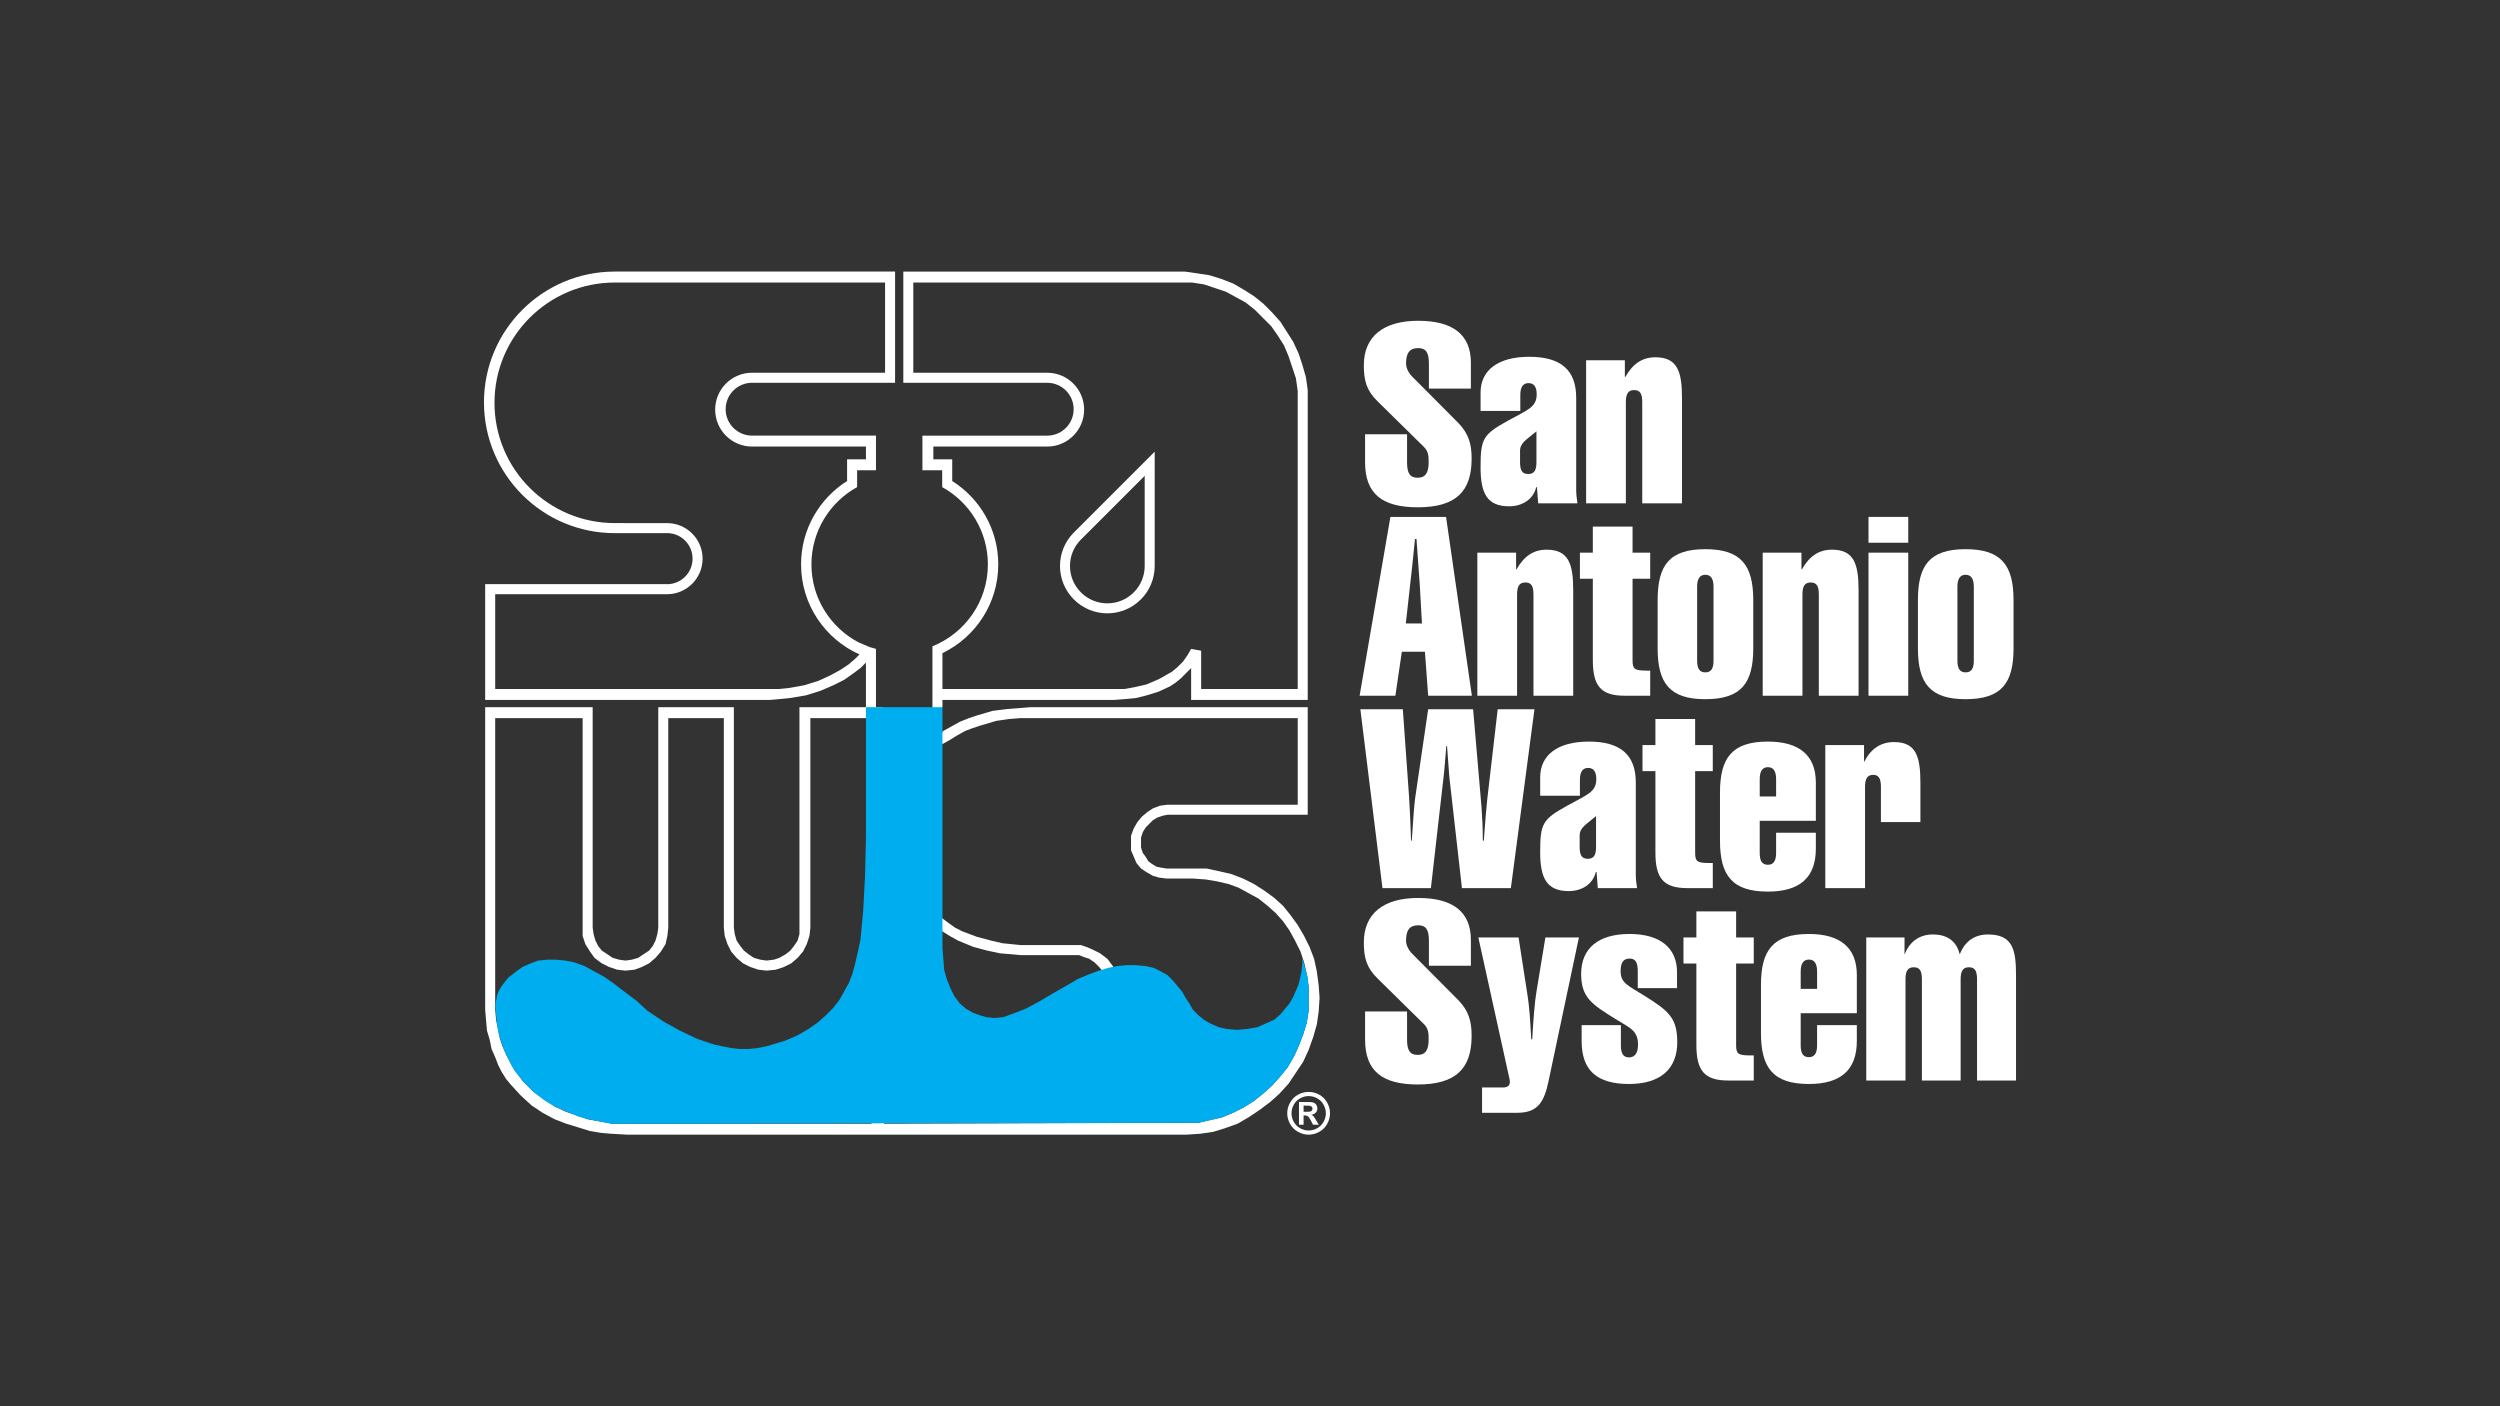 <?xml version="1.0" encoding="UTF-8" standalone="no"?><!DOCTYPE svg PUBLIC "-//W3C//DTD SVG 1.1//EN" "http://www.w3.org/Graphics/SVG/1.1/DTD/svg11.dtd"><svg width="100%" height="100%" viewBox="0 0 672 378" version="1.1" xmlns="http://www.w3.org/2000/svg" xmlns:xlink="http://www.w3.org/1999/xlink" xml:space="preserve" xmlns:serif="http://www.serif.com/" style="fill-rule:evenodd;clip-rule:evenodd;stroke-linejoin:round;stroke-miterlimit:2;"><rect x="0" y="0" width="672" height="378" fill="#333333" stroke="none"/><rect id="Page-2" serif:id="Page 2" x="0" y="0" width="672" height="378" style="fill:none;"/><g id="Layer-1" serif:id="Layer 1"><path d="M290.553,145.038l17.142,-17.141l-0,24.249c-0.002,2.567 -0.983,5.135 -2.941,7.094c-3.921,3.921 -10.279,3.921 -14.201,-0c-3.922,-3.923 -3.922,-10.281 -0,-14.202m19.826,-23.624l-21.725,21.725l0.001,-0c-4.97,4.969 -4.97,13.028 -0,17.998c4.969,4.969 13.026,4.969 17.997,-0c2.48,-2.482 3.721,-5.73 3.726,-8.981l0.001,-0l-0,-30.742Z" style="fill:#fff;fill-rule:nonzero;"/><path d="M350.403,298.858l0.503,0c0.716,0 1.158,-0.027 1.331,-0.083c0.173,-0.056 0.309,-0.152 0.409,-0.289c0.1,-0.138 0.151,-0.294 0.151,-0.47c0,-0.17 -0.049,-0.321 -0.146,-0.453c-0.098,-0.133 -0.237,-0.227 -0.417,-0.286c-0.179,-0.058 -0.622,-0.086 -1.327,-0.086l-0.503,0l0,1.667l-0.001,0Zm-1.237,3.467l0,-6.101l1.237,0c1.16,0 1.811,0.005 1.951,0.016c0.41,0.035 0.729,0.116 0.957,0.244c0.227,0.128 0.417,0.322 0.57,0.585c0.152,0.262 0.228,0.555 0.228,0.874c0,0.441 -0.143,0.817 -0.432,1.129c-0.287,0.312 -0.69,0.507 -1.211,0.582c0.185,0.07 0.328,0.146 0.427,0.227c0.1,0.083 0.239,0.241 0.413,0.471c0.045,0.059 0.195,0.307 0.451,0.741l0.72,1.232l-1.531,0l-0.51,-0.99c-0.345,-0.665 -0.631,-1.084 -0.855,-1.257c-0.225,-0.174 -0.511,-0.259 -0.855,-0.259l-0.323,0l0,2.506l-1.237,0Zm2.602,-7.7c-0.79,0 -1.548,0.198 -2.272,0.593c-0.726,0.395 -1.298,0.963 -1.716,1.703c-0.417,0.742 -0.626,1.516 -0.626,2.327c0,0.806 0.204,1.574 0.611,2.303c0.408,0.731 0.977,1.301 1.707,1.711c0.73,0.41 1.496,0.616 2.295,0.616c0.805,0 1.573,-0.207 2.3,-0.616c0.728,-0.411 1.297,-0.98 1.707,-1.711c0.409,-0.729 0.614,-1.497 0.614,-2.303c0,-0.81 -0.208,-1.585 -0.626,-2.327c-0.417,-0.739 -0.991,-1.308 -1.718,-1.703c-0.725,-0.395 -1.485,-0.593 -2.276,-0.593m-0.008,-1.124c0.986,0 1.932,0.246 2.837,0.738c0.906,0.492 1.618,1.199 2.136,2.12c0.518,0.92 0.775,1.883 0.775,2.888c0,1.001 -0.253,1.955 -0.761,2.863c-0.508,0.907 -1.216,1.615 -2.123,2.123c-0.908,0.508 -1.862,0.763 -2.864,0.763c-0.999,0 -1.954,-0.255 -2.862,-0.763c-0.908,-0.508 -1.616,-1.216 -2.124,-2.123c-0.508,-0.908 -0.762,-1.861 -0.762,-2.863c0,-1.005 0.259,-1.969 0.778,-2.888c0.517,-0.92 1.228,-1.627 2.134,-2.12c0.906,-0.492 1.851,-0.738 2.836,-0.738" style="fill:#fff;fill-rule:nonzero;"/><path d="M245.494,75.945l74.926,-0l3.187,0.49l2.931,0.98l2.944,0.98l2.694,1.468l2.687,1.469l2.451,1.955l2.209,2.215l2.205,2.201l1.705,2.449l1.717,2.701l1.227,2.938l0.979,2.934l0.98,2.938l0.492,3.437l0,80.099l-25.958,-0l0,-10.287l-2.695,-0.49l-0.983,1.712l-1.216,1.723l-1.471,1.468l-1.469,1.226l-1.715,0.978l-1.719,0.977l-3.42,1.469l-3.188,0.736l-2.697,0.489l-48.969,-0l0,-9.628c8.872,-4.285 15.005,-13.346 15.005,-23.86c0,-9.439 -4.944,-17.714 -12.375,-22.41l0,-5.83l-5.071,-0l0,-3.433l30.604,-0c5.48,-0 9.922,-4.442 9.922,-9.922c0,-5.48 -4.442,-9.922 -9.922,-9.922l-35.997,-0l0,-24.25Zm43.101,34.05c0,3.923 -3.18,7.103 -7.103,7.103l-33.545,-0l0,9.309l5.315,-0l0,4.527c7.319,4.038 12.279,11.826 12.279,20.776c0,9.981 -6.169,18.515 -14.9,22.014l0,17.847l2.688,-1.468l0,-1.958l46.039,-0l3.177,-0.243l2.697,-0.249l2.941,-0.732l3.178,-0.978l3.188,-1.479l1.468,-0.979l1.472,-1.223l1.216,-1.222l1.471,-1.469l0,8.573l31.338,-0l0,-83.293l-0.48,-3.434l-0.978,-3.427l-0.984,-2.938l-1.469,-3.19l-1.718,-2.692l-1.715,-2.691l-2.195,-2.449l-2.45,-2.457l-2.455,-1.959l-2.684,-1.711l-2.942,-1.712l-3.187,-1.226l-3.177,-0.986l-3.188,-0.492l-3.434,-0.487l-75.651,-0l0,29.893l38.685,-0c3.923,0.001 7.103,3.179 7.103,7.102" style="fill:#fff;fill-rule:nonzero;"/><path d="M351.761,265.062l-0,6.617l-0.489,3.183l-0.973,3.185l-1.226,3.184l-1.225,2.695l-1.715,2.941l-1.963,2.448l-2.194,2.451l-2.45,2.206l-2.455,1.958l-2.685,1.714l-2.941,1.469l-2.945,1.225l-3.176,0.736l-3.188,0.737l-3.184,-0l-81.293,0.243l-0,-23.763l50.199,-0l2.205,-0.98l2.205,-0.979l2.197,-1.469l2.205,-1.961l1.226,-0.979l0.736,-1.226l0.983,-1.222l0.49,-1.227l0.489,-1.468l-0,-3.188l-0.246,-1.469l-0.49,-1.226l-0.737,-1.225l-0.732,-0.98l-0.736,-0.979l-1.961,-1.469l-1.962,-0.982l-1.704,-0.733l-1.472,-0.49l-16.16,-0l-2.452,-0.246l-2.452,-0.245l-3.176,-0.736l-3.677,-0.979l-3.913,-1.471l-1.962,-0.979l-1.715,-1.223l-1.961,-1.472l-1.705,-1.468l-1.961,-2.204l-1.716,-2.205l-1.224,-2.451l-1.227,-2.449l-0.982,-2.697l-0.723,-2.939l-0.247,-3.183l-0.246,-3.678l0.246,-3.184l0.247,-3.183l0.723,-2.939l0.982,-2.94l0.98,-2.451l1.471,-2.448l1.716,-2.203l1.961,-2.212l1.705,-1.71l2.208,-1.227l1.962,-1.222l2.205,-1.226l1.952,-0.733l2.204,-0.732l4.171,-1.235l3.42,-0.49l2.945,-0.242l74.681,-0l-0,23.274l-35.017,-0l-1.962,0.246l-1.952,0.736l-1.472,0.978l-1.469,1.227l-1.225,1.469l-0.983,1.715l-0.732,1.959l-0,3.92l0.732,1.714l0.736,1.715l1.225,1.469l1.473,0.979l1.715,0.983l1.705,0.489l1.961,0.243l7.101,-0l3.43,0.246l2.933,0.491l3.186,0.732l2.697,0.982l2.688,1.469l2.697,1.469l2.45,1.962l2.196,1.958l1.961,2.205l1.715,2.45l1.472,2.695l1.469,2.941l0.982,2.937l0.726,3.184l0.489,3.188Zm-117.522,10.533l-0,26.459l-69.789,-0l-3.917,-0.736l-2.695,-0.49l-2.693,-0.978l-2.938,-0.981l-3.18,-1.469l-2.942,-1.962l-2.937,-2.205l-2.696,-2.693l-1.221,-1.716l-1.227,-1.715l-0.978,-1.711l-0.98,-1.962l-0.98,-2.206l-0.733,-2.205l-0.489,-2.449l-0.493,-2.45l-0.242,-2.694l-0,-78.394l23.506,-0l-0,58.551l0.733,2.206l1.226,1.961l1.222,1.711l1.959,1.472l1.961,0.98l2.201,0.736l2.205,0.242l2.449,-0.242l1.959,-0.736l1.958,-0.98l1.715,-1.472l1.469,-1.711l1.225,-1.961l0.49,-2.206l0.242,-2.205l-0,-56.346l14.938,-0l-0,56.346l0.243,2.205l0.736,2.206l0.981,1.961l1.468,1.711l1.715,1.472l1.958,0.98l2.205,0.736l2.201,0.242l2.45,-0.242l2.204,-0.736l1.959,-0.98l1.715,-1.472l1.468,-1.711l0.98,-1.961l0.733,-2.206l0.246,-2.205l-0,-56.346l16.653,-0l0.489,82.557l-0.732,-0Zm-4.413,-98.473l-1.712,1.469l-2.206,1.468l-2.69,1.468l-3.184,1.469l-3.919,1.223l-4.161,0.732l-2.451,0.246l-76.393,-0l-0,-25.471l46.186,-0c5.278,-0 9.558,-4.279 9.558,-9.556c-0,-5.278 -4.279,-9.558 -9.558,-9.558l-0,0.006l-0.154,-0l-13.892,-0.009c-17.857,-0 -32.333,-14.475 -32.333,-32.332c-0,-17.857 14.476,-32.332 32.333,-32.332l72.656,-0l-0,24.247l-35.748,-0c-5.479,-0 -9.921,4.442 -9.921,9.922c-0,5.48 4.442,9.922 9.921,9.922l30.609,-0l-0,3.433l-5.069,-0l-0,5.83c-7.431,4.695 -12.374,12.97 -12.374,22.41c-0,10.791 6.455,20.064 15.709,24.199l-1.207,1.214Zm124.633,87.696l-0.493,-3.674l-0.732,-3.429l-1.227,-3.184l-1.462,-2.941l-1.715,-2.941l-1.962,-2.695l-1.961,-2.447l-2.442,-2.206l-2.698,-1.957l-2.697,-1.719l-2.931,-1.469l-3.188,-1.225l-3.187,-0.733l-3.421,-0.736l-10.777,-0l-1.469,-0.246l-1.226,-0.244l-1.218,-0.736l-0.98,-0.732l-0.736,-1.227l-0.737,-0.978l-0.489,-1.469l-0,-2.694l0.489,-1.472l0.737,-1.226l0.982,-0.979l0.981,-0.979l1.214,-0.736l1.472,-0.489l1.226,-0.247l37.702,-0l-0,-28.905l-74.67,-0l-2.94,0.246l-3.188,0.244l-3.914,0.489l-4.166,1.224l-2.194,0.735l-2.454,0.979l-2.206,1.233l-2.205,1.223l-2.198,1.714l-1.962,1.712l-2.204,2.201l-1.716,2.458l-1.708,2.691l-1.226,2.941l-0.98,2.938l-0.736,3.43l-0.246,3.429l-0.242,3.428l0.242,3.921l0.246,3.43l0.736,3.184l0.98,2.941l1.471,2.94l1.462,2.695l1.716,2.449l2.205,2.205l1.961,1.714l1.952,1.469l1.961,1.226l2.205,1.225l4.161,1.716l3.677,0.98l3.43,0.735l2.931,0.243l2.698,0.246l15.67,-0l1.226,0.49l1.472,0.49l1.459,0.979l1.226,1.226l1.225,1.469l0.983,1.715l0.243,0.979l-0,2.205l-0.49,0.979l-0.491,0.982l-0.489,0.98l-1.472,1.715l-1.952,1.469l-1.715,1.226l-1.715,0.979l-2.451,0.979l-49.463,-0l-0.489,-84.027l-0,-1.469l-1.706,-0l-0,-15.679l-1.719,-0.49l-3.056,-1.309c-7.477,-3.988 -12.574,-11.848 -12.574,-20.912c-0,-8.95 4.959,-16.739 12.28,-20.776l-0,-4.527l5.068,-0l-0,-9.309l-33.306,-0c-3.922,-0 -7.102,-3.18 -7.102,-7.103c-0,-3.923 3.18,-7.103 7.102,-7.103l38.442,-0l-0,-29.892l-75.413,-0l-0,0.002c-19.387,0.034 -35.092,15.759 -35.092,35.154c-0,19.416 15.74,35.155 35.156,35.155l14.046,-0l-0,-0.01c3.794,-0 6.868,3.075 6.868,6.868c-0,3.793 -3.074,6.868 -6.868,6.868l-0,-0.012l-48.881,-0l-0,31.117l76.64,-0l2.694,-0.244l2.449,-0.247l4.41,-0.732l3.917,-1.222l3.427,-1.478l2.939,-1.469l2.444,-1.711l1.962,-1.469l1.471,-1.469l-0,11.999l-17.874,-0l-0,61l-0.49,1.715l-0.979,1.469l-0.979,1.228l-1.227,0.978l-1.715,0.979l-1.469,0.493l-1.959,0.243l-1.714,-0.243l-1.712,-0.493l-1.469,-0.979l-1.227,-0.978l-0.978,-1.228l-0.98,-1.469l-0.49,-1.715l-0.243,-1.714l-0,-59.286l-20.323,-0l-0,59.286l-0.247,1.714l-0.49,1.715l-0.732,1.469l-0.982,1.228l-1.469,0.978l-1.469,0.979l-1.716,0.493l-1.711,0.243l-1.715,-0.243l-1.712,-0.493l-1.469,-0.979l-1.471,-0.978l-0.976,-1.228l-0.737,-1.469l-0.489,-1.715l-0.247,-1.714l-0,-59.286l-28.893,-0l-0,81.333l0.246,2.942l0.244,2.694l0.736,2.448l0.489,2.452l0.981,2.204l0.736,1.959l0.979,1.962l1.223,1.958l1.226,1.468l2.691,2.94l2.941,2.695l2.937,1.959l3.185,1.715l3.18,1.225l3.184,0.98l3.183,0.982l2.938,0.491l2.695,0.243l4.406,0.247l150.339,-0l3.676,-0.247l3.431,-0.49l3.177,-0.979l3.434,-1.227l2.931,-1.715l2.941,-1.957l2.94,-2.206l2.442,-2.204l2.454,-2.696l1.958,-2.94l1.962,-2.937l1.463,-3.188l1.226,-3.428l0.979,-3.43l0.493,-3.43l0.242,-3.674l-0.244,-3.434Z" style="fill:#fff;fill-rule:nonzero;"/><path d="M166.165,302.055l152.787,-0.243l3.184,-0l3.187,-0.736l3.177,-0.738l2.944,-1.223l2.942,-1.47l2.684,-1.715l2.455,-1.958l2.451,-2.206l2.194,-2.45l1.963,-2.449l1.715,-2.941l1.225,-2.694l1.226,-3.185l0.972,-3.183l0.49,-3.184l-0,-6.125l-0.246,-2.941l-0.727,-2.448l-0.731,-2.698l-0,1.473l-0.248,2.449l-0.736,3.183l-0.736,1.715l-0.734,1.715l-0.981,1.715l-1.226,1.468l-1.226,1.473l-1.704,1.468l-2.208,0.98l-2.206,0.983l-2.698,0.488l-2.931,0.246l-2.697,-0.246l-2.205,-0.488l-2.198,-0.983l-1.716,-0.98l-1.471,-1.224l-1.469,-1.47l-0.982,-1.715l-0.98,-1.47l-0.969,-1.714l-1.229,-1.468l-1.226,-1.474l-1.469,-1.468l-1.714,-0.979l-1.962,-0.979l-2.199,-0.493l-2.695,-0.243l-2.451,-0l-2.444,0.243l-2.452,0.493l-2.451,0.733l-2.684,0.978l-2.945,1.228l-2.94,1.714l-3.421,1.962l-4.17,2.448l-3.667,1.957l-3.187,1.226l-2.694,0.983l-2.442,0.243l-2.208,-0.243l-1.715,-0.492l-1.961,-0.734l-1.706,-0.983l-1.719,-1.468l-1.468,-1.958l-0.983,-1.962l-0.979,-2.448l-0.736,-2.451l-0.244,-2.938l-0.246,-3.183l-0,-64.677l-20.562,-0l-0,35.278l-0.248,10.044l-0.489,9.31l-0.735,7.836l-0.736,3.43l-0.733,3.185l-0.736,2.693l-0.977,2.451l-1.224,2.206l-1.224,2.205l-1.715,2.206l-1.958,1.958l-2.205,1.961l-2.448,1.714l-2.938,1.713l-3.429,1.472l-2.449,0.733l-2.448,0.736l-2.448,0.49l-2.447,0.246l-2.205,-0l-2.448,-0.246l-2.449,-0.49l-2.205,-0.489l-2.204,-0.737l-2.201,-0.732l-4.654,-2.205l-4.405,-2.451l-4.41,-2.938l-2.938,-2.694l-3.917,-2.941l-2.205,-1.717l-2.447,-1.714l-2.695,-1.469l-2.692,-1.472l-2.693,-0.979l-2.448,-0.49l-2.448,-0.243l-2.452,-0l-2.448,0.243l-1.958,0.737l-2.206,0.979l-1.711,1.225l-2.205,1.713l-1.711,2.208l-0.737,1.222l-0.489,1.226l-0.247,1.472l-0.243,1.221l0.243,2.696l0.247,2.693l0.489,2.451l0.737,2.206l0.733,2.204l0.978,1.96l0.98,1.961l0.979,1.715l2.451,2.937l2.692,2.695l2.937,2.205l2.941,1.715l2.937,1.225l2.938,1.227l2.694,0.732l2.448,0.49l3.916,0.736l1.716,-0Z" style="fill:#00aeef;fill-rule:nonzero;"/><path d="M395.573,123.278c0,8.812 -4.206,13.084 -14.486,13.084c-9.68,-0 -14.153,-3.738 -14.153,-12.083l0,-7.543l11.283,-0l0,7.543c0,2.871 0.733,4.139 2.87,4.139c2.069,-0 2.937,-1.335 2.937,-4.139c0,-1.669 -0.066,-3.004 -1.335,-4.206l-12.35,-12.15c-3.004,-2.937 -3.74,-5.541 -3.74,-9.747c0,-7.744 5.274,-11.95 14.62,-11.95c9.414,-0 14.154,3.805 14.154,11.282l0,6.944l-11.282,-0l0,-6.743c0,-2.871 -0.734,-4.139 -2.872,-4.139c-2.403,-0 -3.271,1.402 -3.271,4.139c0,1.135 0.602,2.47 1.668,3.538l12.351,12.417c2.805,2.871 3.606,5.675 3.606,9.614" style="fill:#fff;fill-rule:nonzero;"/><path d="M412.996,115.934c-2.737,2.336 -4.406,3.071 -4.406,5.274l0,3.004c0,2.203 0.533,3.204 2.203,3.204c1.67,0 2.203,-1.067 2.203,-3.204l0,-8.278Zm-7.343,20.162c-6.008,0 -7.677,-3.606 -7.677,-10.482c0,-7.611 0.601,-8.812 7.277,-12.484c5.273,-2.937 7.811,-3.605 7.811,-7.143c0,-2.003 -0.734,-3.004 -2.203,-3.004c-1.469,0 -2.203,1.068 -2.203,3.204l0,4.273l-10.682,0l0,-4.941c0,-6.075 4.807,-9.613 13.085,-9.613c8.545,0 12.618,3.605 12.618,11.015l0,24.835c0,1.001 0.133,2.136 0.333,3.538l-10.548,0l-0.333,-4.339l-0.2,0c-0.735,3.138 -3.606,5.141 -7.278,5.141" style="fill:#fff;fill-rule:nonzero;"/><path d="M441.436,135.294l-0,-27.17c-0,-2.269 -0.534,-3.271 -2.202,-3.271c-1.671,-0 -2.203,1.135 -2.203,3.271l-0,27.17l-10.683,-0l0,-38.453l10.414,-0l0,4.473l0.135,-0c2.002,-3.539 4.538,-5.274 8.077,-5.274c5.942,-0 7.144,3.872 7.144,10.948l-0,28.306l-10.683,-0Z" style="fill:#fff;fill-rule:nonzero;"/><path d="M382.222,167.582l-0.602,-10.614c-0.065,-1.135 -0.4,-5.141 -0.868,-12.084l-0.4,-0c-0.401,4.34 -0.935,8.946 -1.469,13.752l-1.001,8.946l4.34,-0Zm-8.479,-28.639l14.955,-0l6.942,48.067l-11.749,-0l-0.868,-11.817l-6.209,-0l-1.736,11.817l-9.614,-0l8.279,-48.067Z" style="fill:#fff;fill-rule:nonzero;"/><path d="M412.196,187.01l0,-27.171c0,-2.269 -0.534,-3.27 -2.203,-3.27c-1.669,-0 -2.203,1.134 -2.203,3.27l0,27.171l-10.682,-0l0,-38.454l10.415,-0l0,4.474l0.133,-0c2.003,-3.54 4.54,-5.275 8.078,-5.275c5.941,-0 7.144,3.872 7.144,10.948l0,28.307l-10.682,-0Z" style="fill:#fff;fill-rule:nonzero;"/><path d="M442.705,180.267l0.868,-0l0,6.743l-6.876,-0c-6.542,-0 -8.546,-2.804 -8.546,-9.613l0,-21.831l-3.469,-0l0,-7.01l3.469,-0l0,-7.01l10.682,-0l0,7.01l4.74,-0l0,7.01l-4.74,-0l0,21.831c0,2.403 0.401,2.87 3.872,2.87" style="fill:#fff;fill-rule:nonzero;"/><path d="M456.189,177.529c0,2.137 0.602,3.205 2.203,3.205c1.603,0 2.204,-1.068 2.204,-3.205l0,-19.826c0,-2.137 -0.734,-3.204 -2.204,-3.204c-1.469,0 -2.203,1.067 -2.203,3.204l0,19.826Zm2.203,-29.908c9.614,0 12.885,4.34 12.885,13.685l0,12.952c0,9.345 -3.204,13.685 -12.885,13.685c-9.613,0 -12.817,-4.34 -12.817,-13.685l0,-12.952c0,-9.344 3.137,-13.685 12.817,-13.685" style="fill:#fff;fill-rule:nonzero;"/><path d="M488.902,187.01l0,-27.171c0,-2.269 -0.534,-3.27 -2.203,-3.27c-1.669,-0 -2.203,1.134 -2.203,3.27l0,27.171l-10.682,-0l0,-38.454l10.414,-0l0,4.474l0.134,-0c2.003,-3.54 4.54,-5.275 8.078,-5.275c5.941,-0 7.144,3.872 7.144,10.948l0,28.307l-10.682,-0Z" style="fill:#fff;fill-rule:nonzero;"/><path d="M502.253,148.556l10.682,0l0,38.454l-10.682,-0l0,-38.454Zm0,-9.613l10.682,-0l0,6.943l-10.682,-0l0,-6.943Z" style="fill:#fff;fill-rule:nonzero;"/><path d="M526.153,177.529c0,2.137 0.601,3.205 2.203,3.205c1.602,0 2.204,-1.068 2.204,-3.205l0,-19.826c0,-2.137 -0.734,-3.204 -2.204,-3.204c-1.469,0 -2.203,1.067 -2.203,3.204l0,19.826Zm2.203,-29.908c9.614,0 12.884,4.34 12.884,13.685l0,12.952c0,9.345 -3.204,13.685 -12.884,13.685c-9.613,0 -12.818,-4.34 -12.818,-13.685l0,-12.952c0,-9.344 3.137,-13.685 12.818,-13.685" style="fill:#fff;fill-rule:nonzero;"/><path d="M365.665,190.659l11.417,0l1.668,23.432c0.066,1.269 0.333,5.208 0.534,11.883l0.2,0c0.401,-6.475 0.735,-10.281 0.935,-11.616l3.471,-23.699l12.084,0l2.269,26.436c0.2,2.669 0.333,5.607 0.333,8.878l0.268,0c0.4,-5.608 0.734,-9.279 0.934,-11.148l2.803,-24.166l9.88,0l-6.342,48.065l-13.15,0l-3.406,-30.041c-0.066,-0.6 -0.266,-3.338 -0.6,-8.144l-0.2,0c-0.334,4.54 -0.602,7.21 -0.668,7.744l-3.471,30.441l-13.019,0l-5.94,-48.065Z" style="fill:#fff;fill-rule:nonzero;"/><path d="M429.019,219.364c-2.737,2.336 -4.406,3.071 -4.406,5.274l0,3.004c0,2.202 0.533,3.204 2.203,3.204c1.67,0 2.203,-1.068 2.203,-3.204l0,-8.278Zm-7.343,20.161c-6.008,0 -7.677,-3.604 -7.677,-10.479c0,-7.612 0.601,-8.813 7.277,-12.485c5.273,-2.936 7.81,-3.605 7.81,-7.142c0,-2.004 -0.733,-3.004 -2.202,-3.004c-1.469,0 -2.203,1.068 -2.203,3.204l0,4.271l-10.682,0l0,-4.939c0,-6.075 4.807,-9.613 13.085,-9.613c8.546,0 12.618,3.604 12.618,11.014l0,24.834c0,1.002 0.133,2.137 0.334,3.539l-10.548,0l-0.334,-4.339l-0.2,0c-0.735,3.138 -3.606,5.139 -7.278,5.139" style="fill:#fff;fill-rule:nonzero;"/><path d="M459.529,231.982l0.867,0l0,6.742l-6.876,0c-6.542,0 -8.545,-2.804 -8.545,-9.613l0,-21.83l-3.47,0l0,-7.01l3.47,0l0,-7.01l10.681,0l0,7.01l4.74,0l0,7.01l-4.74,0l0,21.83c0,2.403 0.4,2.871 3.873,2.871" style="fill:#fff;fill-rule:nonzero;"/><path d="M477.419,209.418c-0,-2.136 -0.733,-3.204 -2.203,-3.204c-1.469,-0 -2.203,1.068 -2.203,3.204l-0,4.673l4.406,-0l-0,-4.673Zm10.681,18.692c-0,7.745 -4.273,11.549 -12.884,11.549c-9.614,-0 -12.884,-4.339 -12.884,-13.685l-0,-12.951c-0,-9.346 3.271,-13.686 12.884,-13.686c8.479,-0 12.884,3.738 12.884,11.015l-0,10.282l-15.087,-0l-0,8.611c-0,2.135 0.6,3.204 2.203,3.204c1.536,-0 2.203,-1.069 2.203,-3.204l-0,-5.408l10.681,-0l-0,4.273Z" style="fill:#fff;fill-rule:nonzero;"/><path d="M490.638,200.272l10.415,0l-0,4.473l0.065,0c1.803,-3.538 4.474,-5.275 8.012,-5.275c5.942,0 7.076,3.94 7.076,10.95l-0,10.548l-10.614,0l-0,-9.413c-0,-2.204 -0.534,-3.271 -2.069,-3.271c-1.669,0 -2.203,1.134 -2.203,3.271l-0,27.17l-10.682,0l-0,-38.453Z" style="fill:#fff;fill-rule:nonzero;"/><path d="M395.573,278.424c0,8.812 -4.206,13.084 -14.486,13.084c-9.68,-0 -14.153,-3.738 -14.153,-12.083l0,-7.544l11.283,-0l0,7.544c0,2.87 0.733,4.139 2.87,4.139c2.069,-0 2.937,-1.335 2.937,-4.139c0,-1.669 -0.066,-3.004 -1.335,-4.206l-12.35,-12.15c-3.004,-2.938 -3.74,-5.541 -3.74,-9.748c0,-7.743 5.274,-11.949 14.62,-11.949c9.414,-0 14.154,3.806 14.154,11.282l0,6.943l-11.282,-0l0,-6.742c0,-2.871 -0.734,-4.14 -2.872,-4.14c-2.403,-0 -3.271,1.403 -3.271,4.14c0,1.134 0.602,2.469 1.668,3.539l12.351,12.416c2.805,2.871 3.606,5.675 3.606,9.614" style="fill:#fff;fill-rule:nonzero;"/><path d="M398.376,292.309l5.675,0c1.201,0 1.803,-0.534 1.803,-1.536c-0,-0.401 -0.134,-1.001 -0.334,-1.803l-8.144,-36.984l10.814,0l2.471,15.956c0.401,2.536 0.667,6.275 0.934,11.416l0.266,0c0.334,-5.741 0.668,-10.014 1.135,-12.752l2.404,-14.62l9.012,0l-8.143,38.519c-1.203,5.742 -2.872,8.614 -8.48,8.614l-9.413,0l-0,-6.81Z" style="fill:#fff;fill-rule:nonzero;"/><path d="M440.233,265.606l0,-4.473c0,-2.338 -0.533,-3.471 -2.203,-3.471c-1.67,0 -2.403,1.068 -2.403,3.403c0,3.271 2.002,3.806 6.743,6.81c6.14,3.872 8.478,5.741 8.478,12.284c0,7.21 -4.605,11.216 -12.951,11.216c-8.679,0 -12.752,-3.672 -12.752,-11.55l0,-4.273l10.548,0l0,5.407c0,2.27 0.668,3.272 2.204,3.272c1.536,0 2.403,-1.201 2.403,-3.404c0,-3.938 -2.269,-4.539 -6.208,-7.01c-6.075,-3.805 -9.08,-5.608 -9.08,-12.017c0,-6.942 4.674,-10.748 13.019,-10.748c8.212,0 12.751,3.739 12.751,10.282l0,4.272l-10.549,0Z" style="fill:#fff;fill-rule:nonzero;"/><path d="M470.542,283.697l0.868,0l-0,6.743l-6.876,0c-6.542,0 -8.546,-2.805 -8.546,-9.614l-0,-21.83l-3.469,0l-0,-7.01l3.469,0l-0,-7.01l10.682,0l-0,7.01l4.74,0l-0,7.01l-4.74,0l-0,21.83c-0,2.403 0.4,2.871 3.872,2.871" style="fill:#fff;fill-rule:nonzero;"/><path d="M488.435,261.134c-0,-2.137 -0.734,-3.205 -2.204,-3.205c-1.469,-0 -2.203,1.068 -2.203,3.205l-0,4.672l4.407,-0l-0,-4.672Zm10.681,18.691c-0,7.745 -4.273,11.55 -12.885,11.55c-9.613,-0 -12.884,-4.34 -12.884,-13.686l-0,-12.951c-0,-9.346 3.272,-13.686 12.884,-13.686c8.479,-0 12.885,3.738 12.885,11.016l-0,10.281l-15.088,-0l-0,8.611c-0,2.136 0.601,3.204 2.203,3.204c1.537,-0 2.204,-1.068 2.204,-3.204l-0,-5.407l10.681,-0l-0,4.272Z" style="fill:#fff;fill-rule:nonzero;"/><path d="M501.65,251.987l10.283,0l0,4.473l0.067,0c1.335,-3.405 4.006,-5.274 7.543,-5.274c3.938,0 6.341,1.803 7.21,5.274l0.066,0c1.336,-3.471 4.006,-5.274 7.544,-5.274c6.608,0 7.543,4.006 7.543,10.949l0,28.306l-10.481,0l0,-27.17c0,-2.269 -0.534,-3.271 -2.204,-3.271c-1.668,0 -2.203,1.135 -2.203,3.271l0,27.17l-10.413,0l0,-27.17c0,-2.269 -0.534,-3.271 -2.204,-3.271c-1.668,0 -2.203,1.135 -2.203,3.271l0,27.17l-10.548,0l0,-38.454Z" style="fill:#fff;fill-rule:nonzero;"/></g></svg>